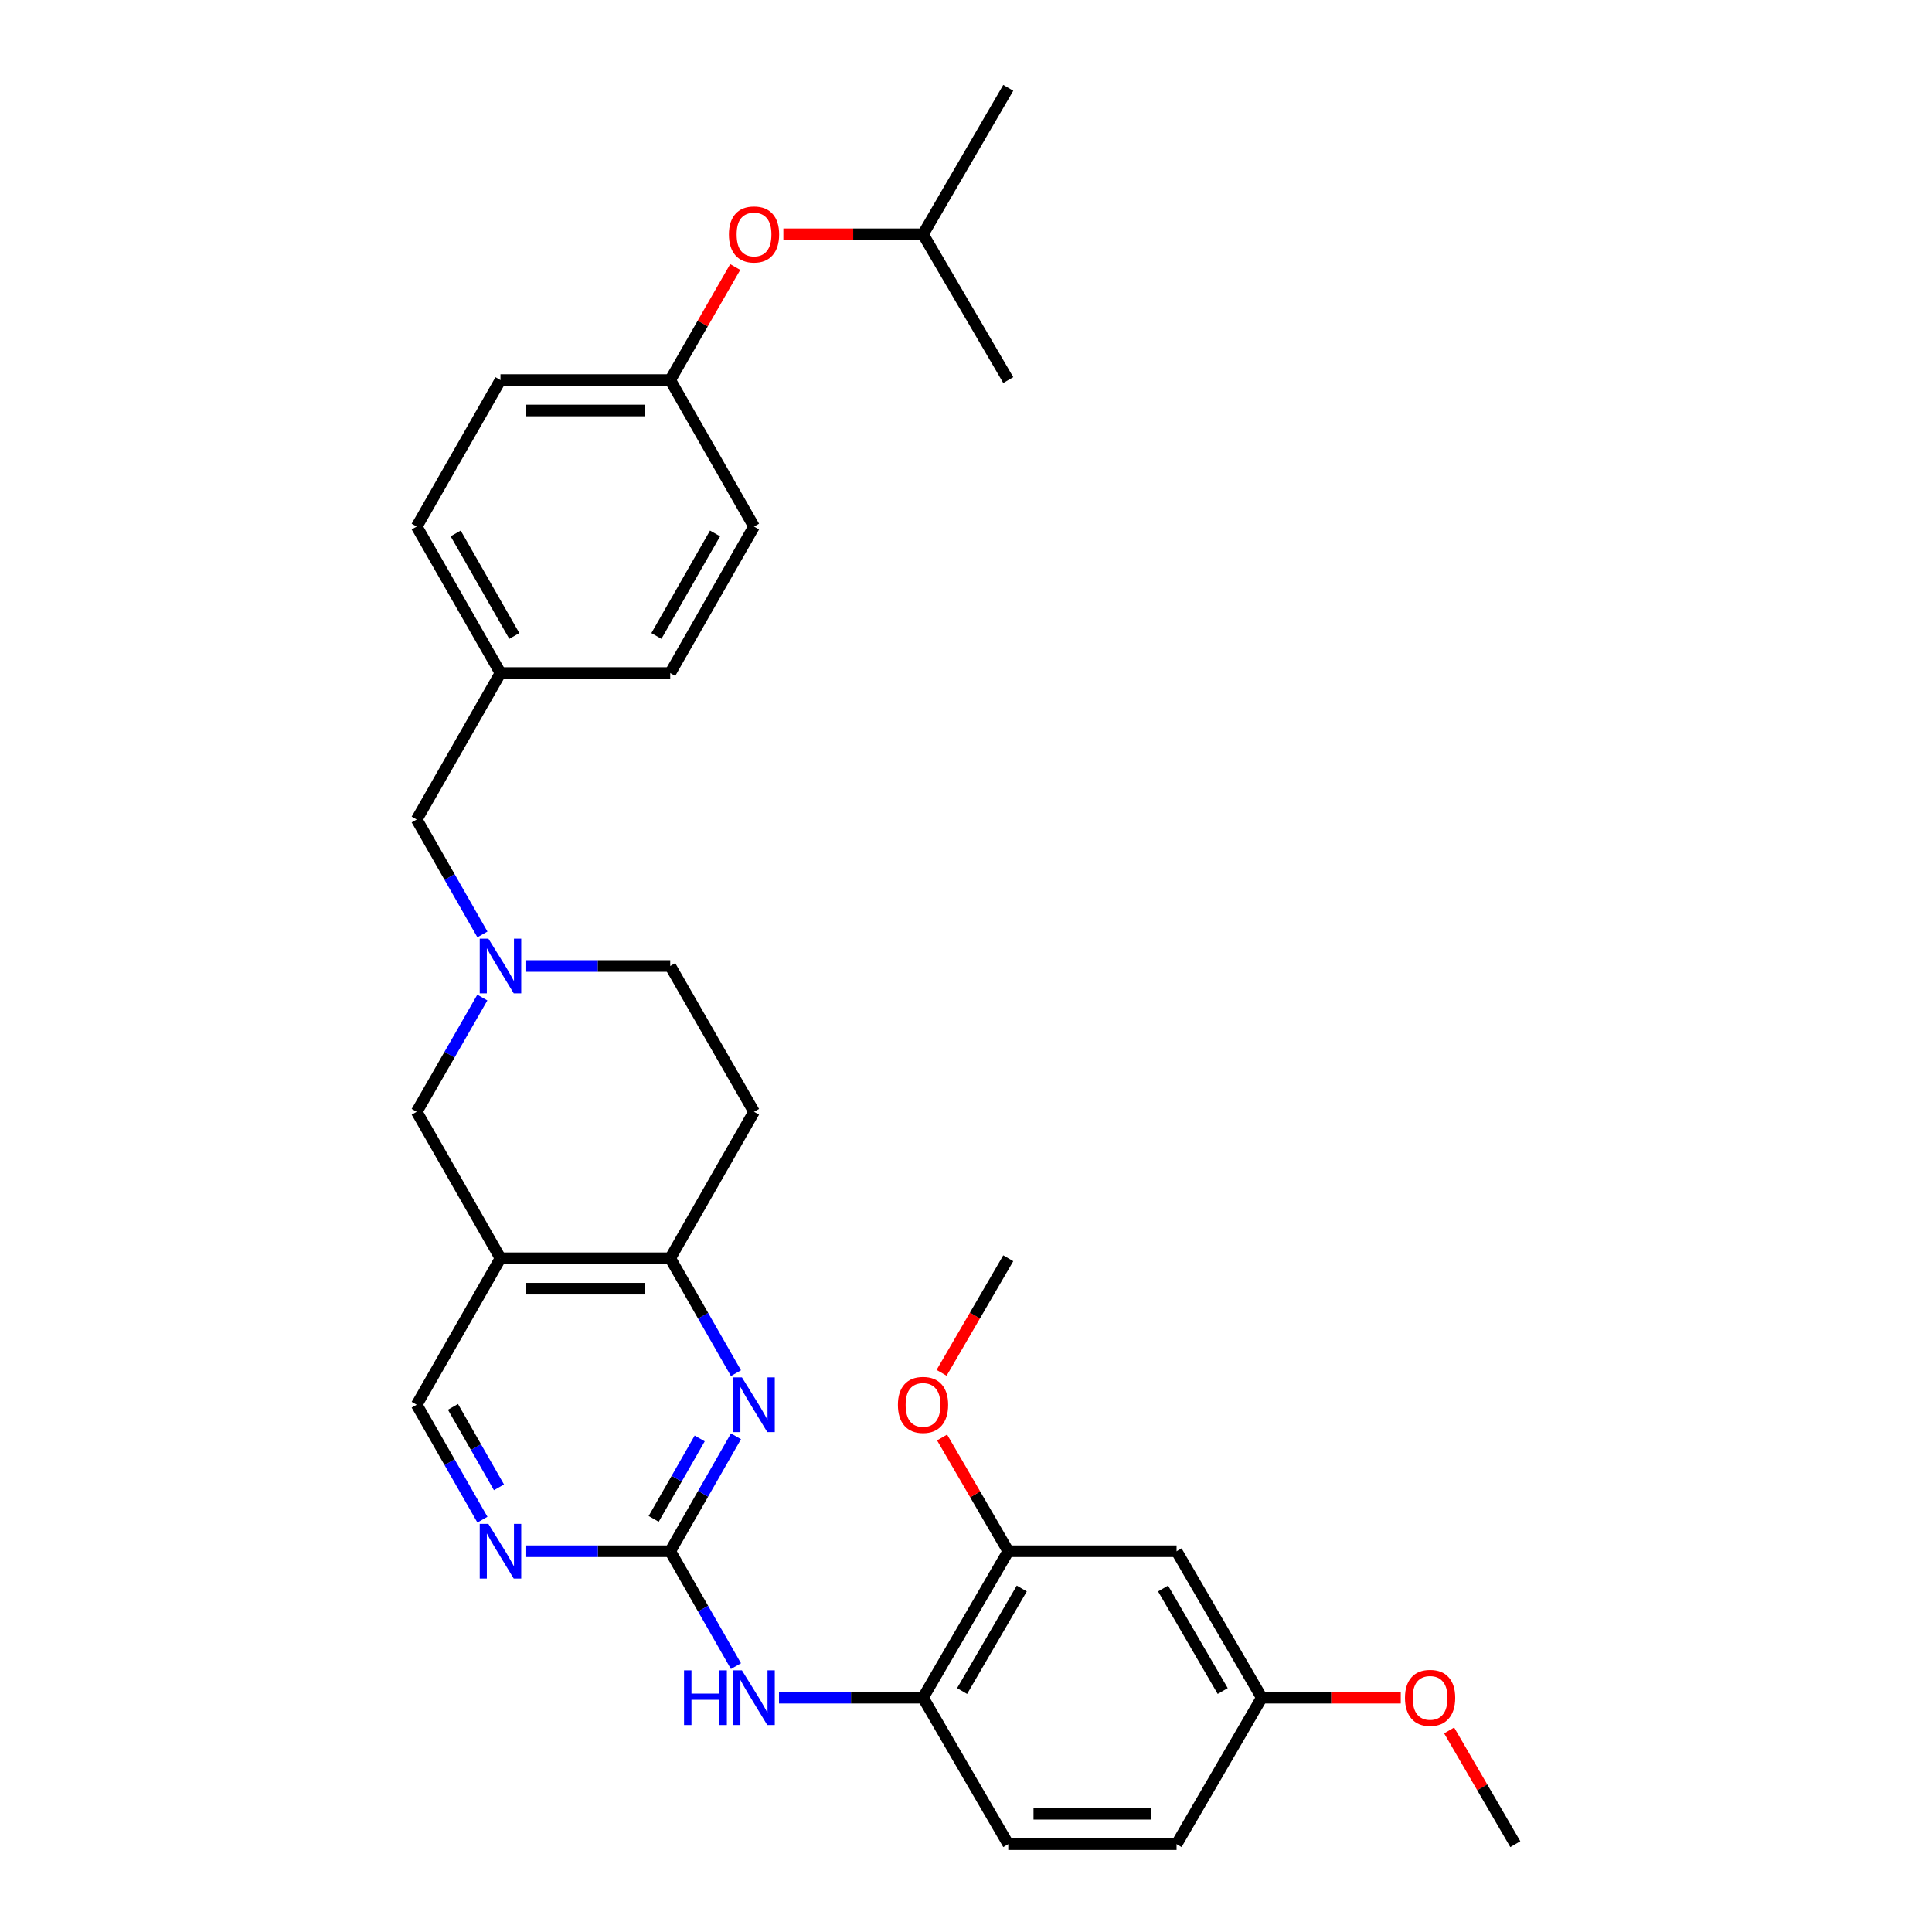 <?xml version='1.0' encoding='iso-8859-1'?>
<svg version='1.1' baseProfile='full'
              xmlns='http://www.w3.org/2000/svg'
                      xmlns:rdkit='http://www.rdkit.org/xml'
                      xmlns:xlink='http://www.w3.org/1999/xlink'
                  xml:space='preserve'
width='1000px' height='1000px' viewBox='0 0 1000 1000'>
<!-- END OF HEADER -->
<rect style='opacity:1.0;fill:#FFFFFF;stroke:none' width='1000' height='1000' x='0' y='0'> </rect>
<path class='bond-0' d='M 346.908,802.914 L 363.92,773.173' style='fill:none;fill-rule:evenodd;stroke:#000000;stroke-width:6px;stroke-linecap:butt;stroke-linejoin:miter;stroke-opacity:1' />
<path class='bond-0' d='M 363.92,773.173 L 380.933,743.433' style='fill:none;fill-rule:evenodd;stroke:#0000FF;stroke-width:6px;stroke-linecap:butt;stroke-linejoin:miter;stroke-opacity:1' />
<path class='bond-0' d='M 338.345,786.174 L 350.254,765.356' style='fill:none;fill-rule:evenodd;stroke:#000000;stroke-width:6px;stroke-linecap:butt;stroke-linejoin:miter;stroke-opacity:1' />
<path class='bond-0' d='M 350.254,765.356 L 362.163,744.538' style='fill:none;fill-rule:evenodd;stroke:#0000FF;stroke-width:6px;stroke-linecap:butt;stroke-linejoin:miter;stroke-opacity:1' />
<path class='bond-4' d='M 346.908,802.914 L 363.92,832.65' style='fill:none;fill-rule:evenodd;stroke:#000000;stroke-width:6px;stroke-linecap:butt;stroke-linejoin:miter;stroke-opacity:1' />
<path class='bond-4' d='M 363.92,832.65 L 380.932,862.386' style='fill:none;fill-rule:evenodd;stroke:#0000FF;stroke-width:6px;stroke-linecap:butt;stroke-linejoin:miter;stroke-opacity:1' />
<path class='bond-5' d='M 346.908,802.914 L 309.446,802.914' style='fill:none;fill-rule:evenodd;stroke:#000000;stroke-width:6px;stroke-linecap:butt;stroke-linejoin:miter;stroke-opacity:1' />
<path class='bond-5' d='M 309.446,802.914 L 271.984,802.914' style='fill:none;fill-rule:evenodd;stroke:#0000FF;stroke-width:6px;stroke-linecap:butt;stroke-linejoin:miter;stroke-opacity:1' />
<path class='bond-2' d='M 380.932,710.745 L 363.92,681.009' style='fill:none;fill-rule:evenodd;stroke:#0000FF;stroke-width:6px;stroke-linecap:butt;stroke-linejoin:miter;stroke-opacity:1' />
<path class='bond-2' d='M 363.92,681.009 L 346.908,651.273' style='fill:none;fill-rule:evenodd;stroke:#000000;stroke-width:6px;stroke-linecap:butt;stroke-linejoin:miter;stroke-opacity:1' />
<path class='bond-1' d='M 259.048,651.273 L 215.682,727.089' style='fill:none;fill-rule:evenodd;stroke:#000000;stroke-width:6px;stroke-linecap:butt;stroke-linejoin:miter;stroke-opacity:1' />
<path class='bond-7' d='M 259.048,651.273 L 215.682,575.457' style='fill:none;fill-rule:evenodd;stroke:#000000;stroke-width:6px;stroke-linecap:butt;stroke-linejoin:miter;stroke-opacity:1' />
<path class='bond-31' d='M 259.048,651.273 L 346.908,651.273' style='fill:none;fill-rule:evenodd;stroke:#000000;stroke-width:6px;stroke-linecap:butt;stroke-linejoin:miter;stroke-opacity:1' />
<path class='bond-31' d='M 272.227,667.017 L 333.729,667.017' style='fill:none;fill-rule:evenodd;stroke:#000000;stroke-width:6px;stroke-linecap:butt;stroke-linejoin:miter;stroke-opacity:1' />
<path class='bond-11' d='M 346.908,651.273 L 390.282,575.457' style='fill:none;fill-rule:evenodd;stroke:#000000;stroke-width:6px;stroke-linecap:butt;stroke-linejoin:miter;stroke-opacity:1' />
<path class='bond-3' d='M 249.659,516.336 L 232.67,545.897' style='fill:none;fill-rule:evenodd;stroke:#0000FF;stroke-width:6px;stroke-linecap:butt;stroke-linejoin:miter;stroke-opacity:1' />
<path class='bond-3' d='M 232.67,545.897 L 215.682,575.457' style='fill:none;fill-rule:evenodd;stroke:#000000;stroke-width:6px;stroke-linecap:butt;stroke-linejoin:miter;stroke-opacity:1' />
<path class='bond-13' d='M 249.7,483.656 L 232.691,453.916' style='fill:none;fill-rule:evenodd;stroke:#0000FF;stroke-width:6px;stroke-linecap:butt;stroke-linejoin:miter;stroke-opacity:1' />
<path class='bond-13' d='M 232.691,453.916 L 215.682,424.175' style='fill:none;fill-rule:evenodd;stroke:#000000;stroke-width:6px;stroke-linecap:butt;stroke-linejoin:miter;stroke-opacity:1' />
<path class='bond-32' d='M 271.984,500 L 309.446,500' style='fill:none;fill-rule:evenodd;stroke:#0000FF;stroke-width:6px;stroke-linecap:butt;stroke-linejoin:miter;stroke-opacity:1' />
<path class='bond-32' d='M 309.446,500 L 346.908,500' style='fill:none;fill-rule:evenodd;stroke:#000000;stroke-width:6px;stroke-linecap:butt;stroke-linejoin:miter;stroke-opacity:1' />
<path class='bond-6' d='M 403.209,878.73 L 440.483,878.73' style='fill:none;fill-rule:evenodd;stroke:#0000FF;stroke-width:6px;stroke-linecap:butt;stroke-linejoin:miter;stroke-opacity:1' />
<path class='bond-6' d='M 440.483,878.73 L 477.757,878.73' style='fill:none;fill-rule:evenodd;stroke:#000000;stroke-width:6px;stroke-linecap:butt;stroke-linejoin:miter;stroke-opacity:1' />
<path class='bond-10' d='M 249.7,786.57 L 232.691,756.829' style='fill:none;fill-rule:evenodd;stroke:#0000FF;stroke-width:6px;stroke-linecap:butt;stroke-linejoin:miter;stroke-opacity:1' />
<path class='bond-10' d='M 232.691,756.829 L 215.682,727.089' style='fill:none;fill-rule:evenodd;stroke:#000000;stroke-width:6px;stroke-linecap:butt;stroke-linejoin:miter;stroke-opacity:1' />
<path class='bond-10' d='M 258.264,769.832 L 246.358,749.013' style='fill:none;fill-rule:evenodd;stroke:#0000FF;stroke-width:6px;stroke-linecap:butt;stroke-linejoin:miter;stroke-opacity:1' />
<path class='bond-10' d='M 246.358,749.013 L 234.451,728.195' style='fill:none;fill-rule:evenodd;stroke:#000000;stroke-width:6px;stroke-linecap:butt;stroke-linejoin:miter;stroke-opacity:1' />
<path class='bond-8' d='M 477.757,878.73 L 521.875,802.914' style='fill:none;fill-rule:evenodd;stroke:#000000;stroke-width:6px;stroke-linecap:butt;stroke-linejoin:miter;stroke-opacity:1' />
<path class='bond-8' d='M 497.983,875.276 L 528.865,822.205' style='fill:none;fill-rule:evenodd;stroke:#000000;stroke-width:6px;stroke-linecap:butt;stroke-linejoin:miter;stroke-opacity:1' />
<path class='bond-14' d='M 477.757,878.73 L 521.875,954.545' style='fill:none;fill-rule:evenodd;stroke:#000000;stroke-width:6px;stroke-linecap:butt;stroke-linejoin:miter;stroke-opacity:1' />
<path class='bond-9' d='M 521.875,802.914 L 608.992,802.914' style='fill:none;fill-rule:evenodd;stroke:#000000;stroke-width:6px;stroke-linecap:butt;stroke-linejoin:miter;stroke-opacity:1' />
<path class='bond-20' d='M 521.875,802.914 L 504.748,773.478' style='fill:none;fill-rule:evenodd;stroke:#000000;stroke-width:6px;stroke-linecap:butt;stroke-linejoin:miter;stroke-opacity:1' />
<path class='bond-20' d='M 504.748,773.478 L 487.621,744.042' style='fill:none;fill-rule:evenodd;stroke:#FF0000;stroke-width:6px;stroke-linecap:butt;stroke-linejoin:miter;stroke-opacity:1' />
<path class='bond-33' d='M 608.992,802.914 L 653.092,878.73' style='fill:none;fill-rule:evenodd;stroke:#000000;stroke-width:6px;stroke-linecap:butt;stroke-linejoin:miter;stroke-opacity:1' />
<path class='bond-33' d='M 601.998,822.202 L 632.868,875.273' style='fill:none;fill-rule:evenodd;stroke:#000000;stroke-width:6px;stroke-linecap:butt;stroke-linejoin:miter;stroke-opacity:1' />
<path class='bond-12' d='M 390.282,575.457 L 346.908,500' style='fill:none;fill-rule:evenodd;stroke:#000000;stroke-width:6px;stroke-linecap:butt;stroke-linejoin:miter;stroke-opacity:1' />
<path class='bond-18' d='M 215.682,424.175 L 259.048,348.368' style='fill:none;fill-rule:evenodd;stroke:#000000;stroke-width:6px;stroke-linecap:butt;stroke-linejoin:miter;stroke-opacity:1' />
<path class='bond-19' d='M 521.875,954.545 L 608.992,954.545' style='fill:none;fill-rule:evenodd;stroke:#000000;stroke-width:6px;stroke-linecap:butt;stroke-linejoin:miter;stroke-opacity:1' />
<path class='bond-19' d='M 534.943,938.802 L 595.924,938.802' style='fill:none;fill-rule:evenodd;stroke:#000000;stroke-width:6px;stroke-linecap:butt;stroke-linejoin:miter;stroke-opacity:1' />
<path class='bond-15' d='M 380.546,138.206 L 363.727,167.463' style='fill:none;fill-rule:evenodd;stroke:#FF0000;stroke-width:6px;stroke-linecap:butt;stroke-linejoin:miter;stroke-opacity:1' />
<path class='bond-15' d='M 363.727,167.463 L 346.908,196.719' style='fill:none;fill-rule:evenodd;stroke:#000000;stroke-width:6px;stroke-linecap:butt;stroke-linejoin:miter;stroke-opacity:1' />
<path class='bond-26' d='M 405.469,121.27 L 441.613,121.27' style='fill:none;fill-rule:evenodd;stroke:#FF0000;stroke-width:6px;stroke-linecap:butt;stroke-linejoin:miter;stroke-opacity:1' />
<path class='bond-26' d='M 441.613,121.27 L 477.757,121.27' style='fill:none;fill-rule:evenodd;stroke:#000000;stroke-width:6px;stroke-linecap:butt;stroke-linejoin:miter;stroke-opacity:1' />
<path class='bond-16' d='M 653.092,878.73 L 608.992,954.545' style='fill:none;fill-rule:evenodd;stroke:#000000;stroke-width:6px;stroke-linecap:butt;stroke-linejoin:miter;stroke-opacity:1' />
<path class='bond-25' d='M 653.092,878.73 L 689.062,878.73' style='fill:none;fill-rule:evenodd;stroke:#000000;stroke-width:6px;stroke-linecap:butt;stroke-linejoin:miter;stroke-opacity:1' />
<path class='bond-25' d='M 689.062,878.73 L 725.031,878.73' style='fill:none;fill-rule:evenodd;stroke:#FF0000;stroke-width:6px;stroke-linecap:butt;stroke-linejoin:miter;stroke-opacity:1' />
<path class='bond-17' d='M 346.908,196.719 L 259.048,196.719' style='fill:none;fill-rule:evenodd;stroke:#000000;stroke-width:6px;stroke-linecap:butt;stroke-linejoin:miter;stroke-opacity:1' />
<path class='bond-17' d='M 333.729,212.463 L 272.227,212.463' style='fill:none;fill-rule:evenodd;stroke:#000000;stroke-width:6px;stroke-linecap:butt;stroke-linejoin:miter;stroke-opacity:1' />
<path class='bond-34' d='M 346.908,196.719 L 390.282,272.544' style='fill:none;fill-rule:evenodd;stroke:#000000;stroke-width:6px;stroke-linecap:butt;stroke-linejoin:miter;stroke-opacity:1' />
<path class='bond-23' d='M 259.048,348.368 L 346.908,348.368' style='fill:none;fill-rule:evenodd;stroke:#000000;stroke-width:6px;stroke-linecap:butt;stroke-linejoin:miter;stroke-opacity:1' />
<path class='bond-24' d='M 259.048,348.368 L 215.682,272.544' style='fill:none;fill-rule:evenodd;stroke:#000000;stroke-width:6px;stroke-linecap:butt;stroke-linejoin:miter;stroke-opacity:1' />
<path class='bond-24' d='M 266.209,329.178 L 235.853,276.101' style='fill:none;fill-rule:evenodd;stroke:#000000;stroke-width:6px;stroke-linecap:butt;stroke-linejoin:miter;stroke-opacity:1' />
<path class='bond-27' d='M 487.366,710.576 L 504.621,680.925' style='fill:none;fill-rule:evenodd;stroke:#FF0000;stroke-width:6px;stroke-linecap:butt;stroke-linejoin:miter;stroke-opacity:1' />
<path class='bond-27' d='M 504.621,680.925 L 521.875,651.273' style='fill:none;fill-rule:evenodd;stroke:#000000;stroke-width:6px;stroke-linecap:butt;stroke-linejoin:miter;stroke-opacity:1' />
<path class='bond-21' d='M 390.282,272.544 L 346.908,348.368' style='fill:none;fill-rule:evenodd;stroke:#000000;stroke-width:6px;stroke-linecap:butt;stroke-linejoin:miter;stroke-opacity:1' />
<path class='bond-21' d='M 370.11,276.1 L 339.748,329.177' style='fill:none;fill-rule:evenodd;stroke:#000000;stroke-width:6px;stroke-linecap:butt;stroke-linejoin:miter;stroke-opacity:1' />
<path class='bond-22' d='M 259.048,196.719 L 215.682,272.544' style='fill:none;fill-rule:evenodd;stroke:#000000;stroke-width:6px;stroke-linecap:butt;stroke-linejoin:miter;stroke-opacity:1' />
<path class='bond-28' d='M 750.072,895.682 L 767.195,925.114' style='fill:none;fill-rule:evenodd;stroke:#FF0000;stroke-width:6px;stroke-linecap:butt;stroke-linejoin:miter;stroke-opacity:1' />
<path class='bond-28' d='M 767.195,925.114 L 784.318,954.545' style='fill:none;fill-rule:evenodd;stroke:#000000;stroke-width:6px;stroke-linecap:butt;stroke-linejoin:miter;stroke-opacity:1' />
<path class='bond-29' d='M 477.757,121.27 L 521.875,45.455' style='fill:none;fill-rule:evenodd;stroke:#000000;stroke-width:6px;stroke-linecap:butt;stroke-linejoin:miter;stroke-opacity:1' />
<path class='bond-30' d='M 477.757,121.27 L 521.875,196.719' style='fill:none;fill-rule:evenodd;stroke:#000000;stroke-width:6px;stroke-linecap:butt;stroke-linejoin:miter;stroke-opacity:1' />
<path  class='atom-1' d='M 384.022 712.929
L 393.302 727.929
Q 394.222 729.409, 395.702 732.089
Q 397.182 734.769, 397.262 734.929
L 397.262 712.929
L 401.022 712.929
L 401.022 741.249
L 397.142 741.249
L 387.182 724.849
Q 386.022 722.929, 384.782 720.729
Q 383.582 718.529, 383.222 717.849
L 383.222 741.249
L 379.542 741.249
L 379.542 712.929
L 384.022 712.929
' fill='#0000FF'/>
<path  class='atom-4' d='M 252.788 485.84
L 262.068 500.84
Q 262.988 502.32, 264.468 505
Q 265.948 507.68, 266.028 507.84
L 266.028 485.84
L 269.788 485.84
L 269.788 514.16
L 265.908 514.16
L 255.948 497.76
Q 254.788 495.84, 253.548 493.64
Q 252.348 491.44, 251.988 490.76
L 251.988 514.16
L 248.308 514.16
L 248.308 485.84
L 252.788 485.84
' fill='#0000FF'/>
<path  class='atom-5' d='M 354.062 864.57
L 357.902 864.57
L 357.902 876.61
L 372.382 876.61
L 372.382 864.57
L 376.222 864.57
L 376.222 892.89
L 372.382 892.89
L 372.382 879.81
L 357.902 879.81
L 357.902 892.89
L 354.062 892.89
L 354.062 864.57
' fill='#0000FF'/>
<path  class='atom-5' d='M 384.022 864.57
L 393.302 879.57
Q 394.222 881.05, 395.702 883.73
Q 397.182 886.41, 397.262 886.57
L 397.262 864.57
L 401.022 864.57
L 401.022 892.89
L 397.142 892.89
L 387.182 876.49
Q 386.022 874.57, 384.782 872.37
Q 383.582 870.17, 383.222 869.49
L 383.222 892.89
L 379.542 892.89
L 379.542 864.57
L 384.022 864.57
' fill='#0000FF'/>
<path  class='atom-6' d='M 252.788 788.754
L 262.068 803.754
Q 262.988 805.234, 264.468 807.914
Q 265.948 810.594, 266.028 810.754
L 266.028 788.754
L 269.788 788.754
L 269.788 817.074
L 265.908 817.074
L 255.948 800.674
Q 254.788 798.754, 253.548 796.554
Q 252.348 794.354, 251.988 793.674
L 251.988 817.074
L 248.308 817.074
L 248.308 788.754
L 252.788 788.754
' fill='#0000FF'/>
<path  class='atom-16' d='M 377.282 121.35
Q 377.282 114.55, 380.642 110.75
Q 384.002 106.95, 390.282 106.95
Q 396.562 106.95, 399.922 110.75
Q 403.282 114.55, 403.282 121.35
Q 403.282 128.23, 399.882 132.15
Q 396.482 136.03, 390.282 136.03
Q 384.042 136.03, 380.642 132.15
Q 377.282 128.27, 377.282 121.35
M 390.282 132.83
Q 394.602 132.83, 396.922 129.95
Q 399.282 127.03, 399.282 121.35
Q 399.282 115.79, 396.922 112.99
Q 394.602 110.15, 390.282 110.15
Q 385.962 110.15, 383.602 112.95
Q 381.282 115.75, 381.282 121.35
Q 381.282 127.07, 383.602 129.95
Q 385.962 132.83, 390.282 132.83
' fill='#FF0000'/>
<path  class='atom-21' d='M 464.757 727.169
Q 464.757 720.369, 468.117 716.569
Q 471.477 712.769, 477.757 712.769
Q 484.037 712.769, 487.397 716.569
Q 490.757 720.369, 490.757 727.169
Q 490.757 734.049, 487.357 737.969
Q 483.957 741.849, 477.757 741.849
Q 471.517 741.849, 468.117 737.969
Q 464.757 734.089, 464.757 727.169
M 477.757 738.649
Q 482.077 738.649, 484.397 735.769
Q 486.757 732.849, 486.757 727.169
Q 486.757 721.609, 484.397 718.809
Q 482.077 715.969, 477.757 715.969
Q 473.437 715.969, 471.077 718.769
Q 468.757 721.569, 468.757 727.169
Q 468.757 732.889, 471.077 735.769
Q 473.437 738.649, 477.757 738.649
' fill='#FF0000'/>
<path  class='atom-26' d='M 727.209 878.81
Q 727.209 872.01, 730.569 868.21
Q 733.929 864.41, 740.209 864.41
Q 746.489 864.41, 749.849 868.21
Q 753.209 872.01, 753.209 878.81
Q 753.209 885.69, 749.809 889.61
Q 746.409 893.49, 740.209 893.49
Q 733.969 893.49, 730.569 889.61
Q 727.209 885.73, 727.209 878.81
M 740.209 890.29
Q 744.529 890.29, 746.849 887.41
Q 749.209 884.49, 749.209 878.81
Q 749.209 873.25, 746.849 870.45
Q 744.529 867.61, 740.209 867.61
Q 735.889 867.61, 733.529 870.41
Q 731.209 873.21, 731.209 878.81
Q 731.209 884.53, 733.529 887.41
Q 735.889 890.29, 740.209 890.29
' fill='#FF0000'/>
</svg>
